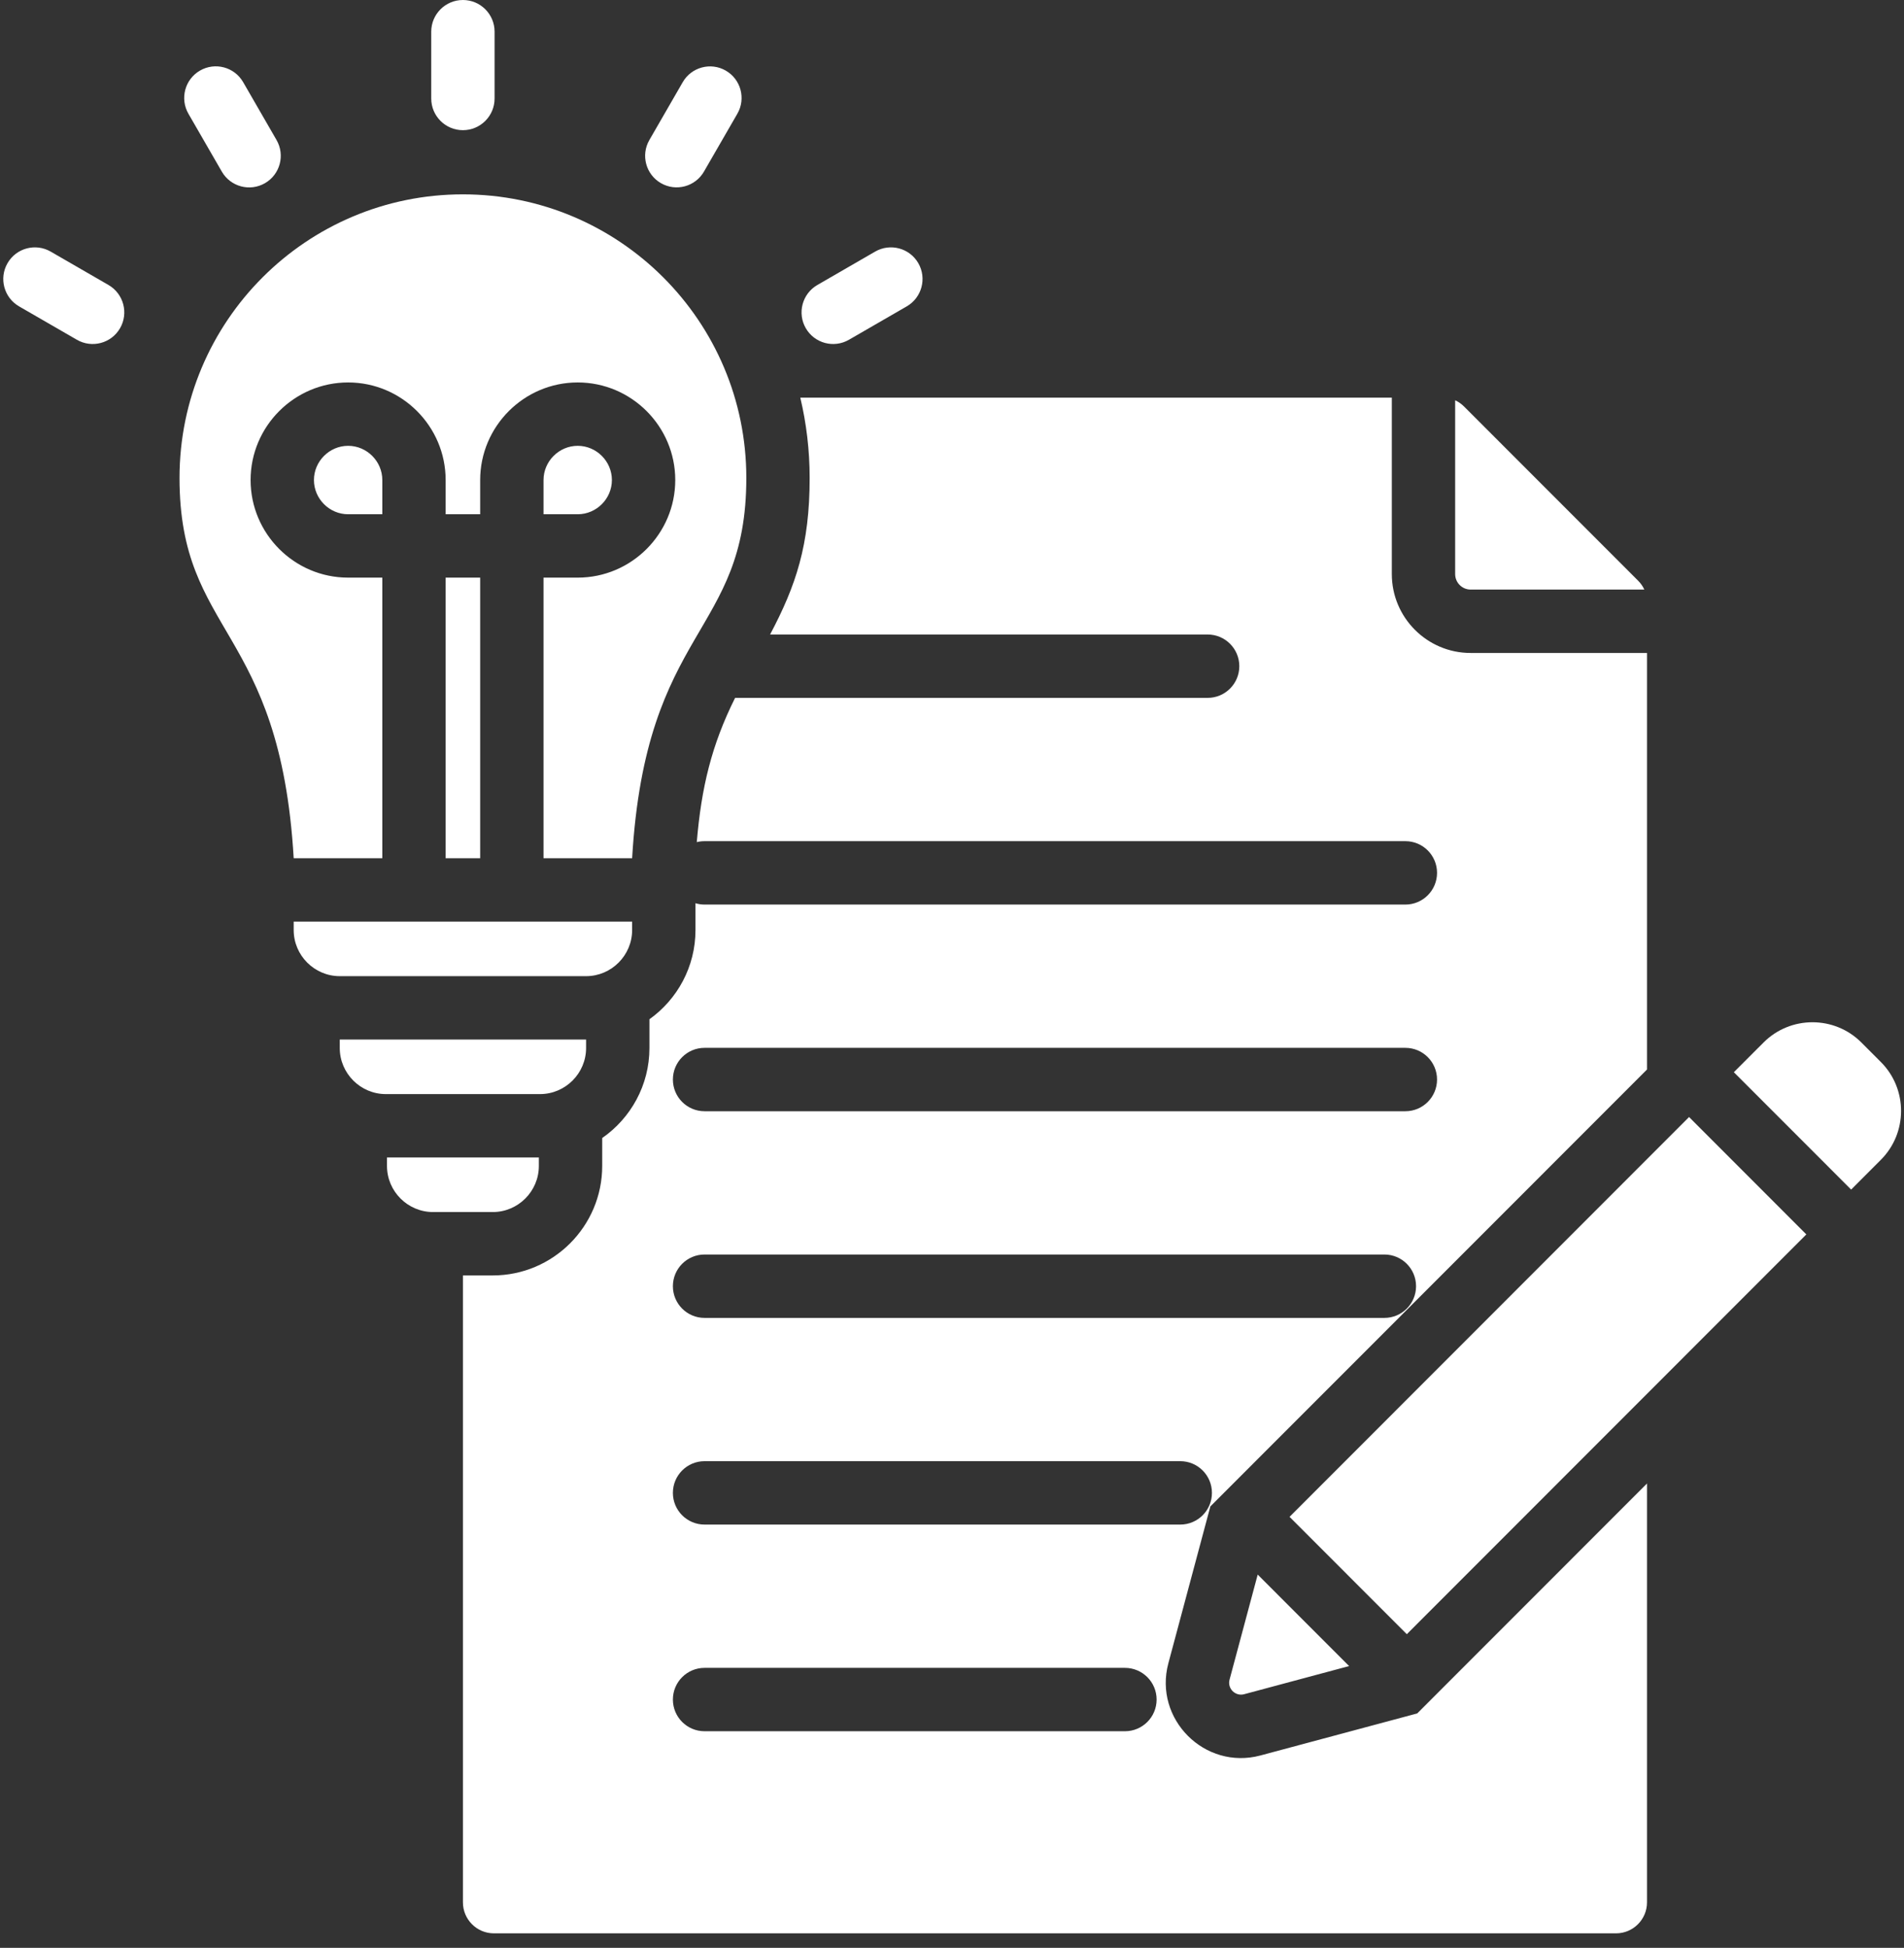 <svg 
 xmlns="http://www.w3.org/2000/svg"
 xmlns:xlink="http://www.w3.org/1999/xlink"
 width="88px" height="90px">
<rect width="100%" height="100%" fill="#333333" stroke="none"/>
<path fill-rule="evenodd"  fill="rgb(255, 255, 255)"
 d="M36.988,18.371 L64.328,18.371 L64.328,26.526 C64.328,28.536 65.961,30.170 67.970,30.170 L76.122,30.170 L76.122,49.416 L55.941,69.604 L54.000,76.850 C53.310,79.428 55.681,81.801 58.258,81.110 L65.502,79.168 L76.122,68.544 L76.122,87.898 C76.122,88.686 75.480,89.329 74.692,89.329 L22.825,89.329 C22.038,89.329 21.396,88.686 21.396,87.898 L21.396,58.931 L22.777,58.931 C25.563,58.931 27.833,56.660 27.833,53.873 L27.833,52.582 C29.150,51.668 30.016,50.144 30.016,48.423 L30.016,47.094 C31.303,46.176 32.144,44.671 32.144,42.973 L32.144,41.733 C32.277,41.773 32.418,41.795 32.563,41.795 L64.954,41.795 C65.763,41.795 66.418,41.139 66.418,40.330 C66.418,39.521 65.763,38.866 64.954,38.866 L32.563,38.866 C32.439,38.866 32.319,38.881 32.204,38.910 C32.416,36.390 32.885,34.428 33.975,32.245 L55.815,32.245 C56.624,32.245 57.279,31.590 57.279,30.781 C57.279,29.972 56.624,29.317 55.815,29.317 L35.592,29.317 C36.789,27.059 37.421,25.179 37.421,22.084 C37.421,20.806 37.271,19.562 36.988,18.371 L36.988,18.371 ZM80.136,49.541 L81.511,48.166 C82.755,46.922 84.784,46.922 86.028,48.166 L86.931,49.070 C88.175,50.314 88.175,52.344 86.931,53.588 L85.557,54.964 L80.136,49.541 ZM59.601,70.085 L65.021,75.507 L83.486,57.035 L78.066,51.612 L59.601,70.085 ZM62.354,76.980 L58.129,72.753 L56.828,77.608 C56.719,78.015 57.093,78.390 57.501,78.281 L62.354,76.980 ZM67.255,18.495 L67.255,26.526 C67.255,26.920 67.577,27.241 67.970,27.241 L75.998,27.241 C75.929,27.089 75.830,26.949 75.703,26.822 L67.674,18.790 C67.547,18.663 67.407,18.564 67.255,18.495 L67.255,18.495 ZM21.395,8.980 C14.161,8.980 8.297,14.847 8.297,22.083 C8.297,29.361 12.944,28.926 13.574,39.653 L17.670,39.653 L17.670,26.689 L16.090,26.689 C13.607,26.689 11.582,24.663 11.582,22.180 C11.582,19.697 13.607,17.671 16.090,17.671 C18.572,17.671 20.597,19.697 20.597,22.180 L20.597,23.760 L22.193,23.760 L22.193,22.180 C22.193,19.697 24.219,17.671 26.701,17.671 C29.183,17.671 31.209,19.697 31.209,22.180 C31.209,24.663 29.183,26.689 26.701,26.689 L25.121,26.689 L25.121,39.653 L29.216,39.653 C29.847,28.926 34.494,29.361 34.494,22.083 C34.494,14.847 28.629,8.980 21.395,8.980 L21.395,8.980 ZM39.238,15.698 C38.540,16.102 37.647,15.864 37.243,15.166 C36.839,14.468 37.077,13.574 37.775,13.169 L40.446,11.626 C41.144,11.222 42.038,11.460 42.442,12.158 C42.846,12.856 42.608,13.750 41.910,14.155 L39.238,15.698 ZM32.538,7.925 C32.137,8.624 31.246,8.864 30.548,8.463 C29.851,8.062 29.610,7.171 30.011,6.473 L31.553,3.800 C31.955,3.101 32.846,2.861 33.543,3.262 C34.241,3.663 34.482,4.554 34.081,5.252 L32.538,7.925 ZM5.016,13.169 C5.714,13.574 5.952,14.468 5.548,15.166 C5.144,15.864 4.250,16.102 3.552,15.698 L0.880,14.155 C0.182,13.750 -0.056,12.856 0.349,12.158 C0.753,11.460 1.646,11.222 2.344,11.626 L5.016,13.169 ZM12.780,6.467 C13.184,7.165 12.946,8.059 12.248,8.463 C11.550,8.867 10.657,8.629 10.253,7.931 L8.710,5.258 C8.306,4.560 8.544,3.666 9.242,3.262 C9.940,2.857 10.833,3.096 11.237,3.794 L12.780,6.467 ZM22.859,4.551 C22.859,5.360 22.204,6.015 21.395,6.015 C20.587,6.015 19.931,5.360 19.931,4.551 L19.931,1.464 C19.931,0.655 20.587,-0.000 21.395,-0.000 C22.204,-0.000 22.859,0.655 22.859,1.464 L22.859,4.551 ZM22.193,39.653 L22.193,26.689 L20.597,26.689 L20.597,39.653 L22.193,39.653 ZM17.670,23.761 L16.090,23.761 C15.224,23.761 14.510,23.046 14.510,22.180 C14.510,21.314 15.224,20.599 16.090,20.599 C16.956,20.599 17.670,21.314 17.670,22.180 L17.670,23.761 ZM25.121,23.761 L26.701,23.761 C27.567,23.761 28.281,23.046 28.281,22.180 C28.281,21.314 27.567,20.599 26.701,20.599 C25.835,20.599 25.121,21.314 25.121,22.180 L25.121,23.761 ZM13.574,42.582 L13.574,42.973 C13.574,44.144 14.532,45.103 15.703,45.103 L27.088,45.103 C28.259,45.103 29.216,44.144 29.216,42.973 L29.216,42.582 L13.574,42.582 ZM24.960,50.552 C26.130,50.552 27.088,49.594 27.088,48.423 L27.088,48.031 L15.703,48.031 L15.703,48.423 C15.703,49.594 16.661,50.552 17.832,50.552 L24.960,50.552 ZM17.886,53.481 L17.886,53.873 C17.886,55.044 18.844,56.002 20.014,56.002 L22.776,56.002 C23.947,56.002 24.905,55.044 24.905,53.873 L24.905,53.481 L17.886,53.481 ZM32.563,79.991 L51.993,79.991 C52.801,79.991 53.457,79.336 53.457,78.527 C53.457,77.718 52.801,77.063 51.993,77.063 L32.563,77.063 C31.755,77.063 31.100,77.718 31.100,78.527 C31.100,79.336 31.755,79.991 32.563,79.991 ZM32.563,70.442 L54.550,70.442 C55.359,70.442 56.014,69.787 56.014,68.978 C56.014,68.169 55.359,67.513 54.550,67.513 L32.563,67.513 C31.755,67.513 31.100,68.169 31.100,68.978 C31.100,69.787 31.755,70.442 32.563,70.442 ZM32.563,60.893 L63.984,60.893 C64.792,60.893 65.448,60.237 65.448,59.429 C65.448,58.620 64.792,57.964 63.984,57.964 L32.563,57.964 C31.755,57.964 31.100,58.620 31.100,59.429 C31.100,60.237 31.755,60.893 32.563,60.893 L32.563,60.893 ZM32.563,51.344 L64.954,51.344 C65.763,51.344 66.418,50.688 66.418,49.879 C66.418,49.071 65.763,48.415 64.954,48.415 L32.563,48.415 C31.755,48.415 31.100,49.071 31.100,49.879 C31.100,50.688 31.755,51.344 32.563,51.344 Z"/>
</svg>